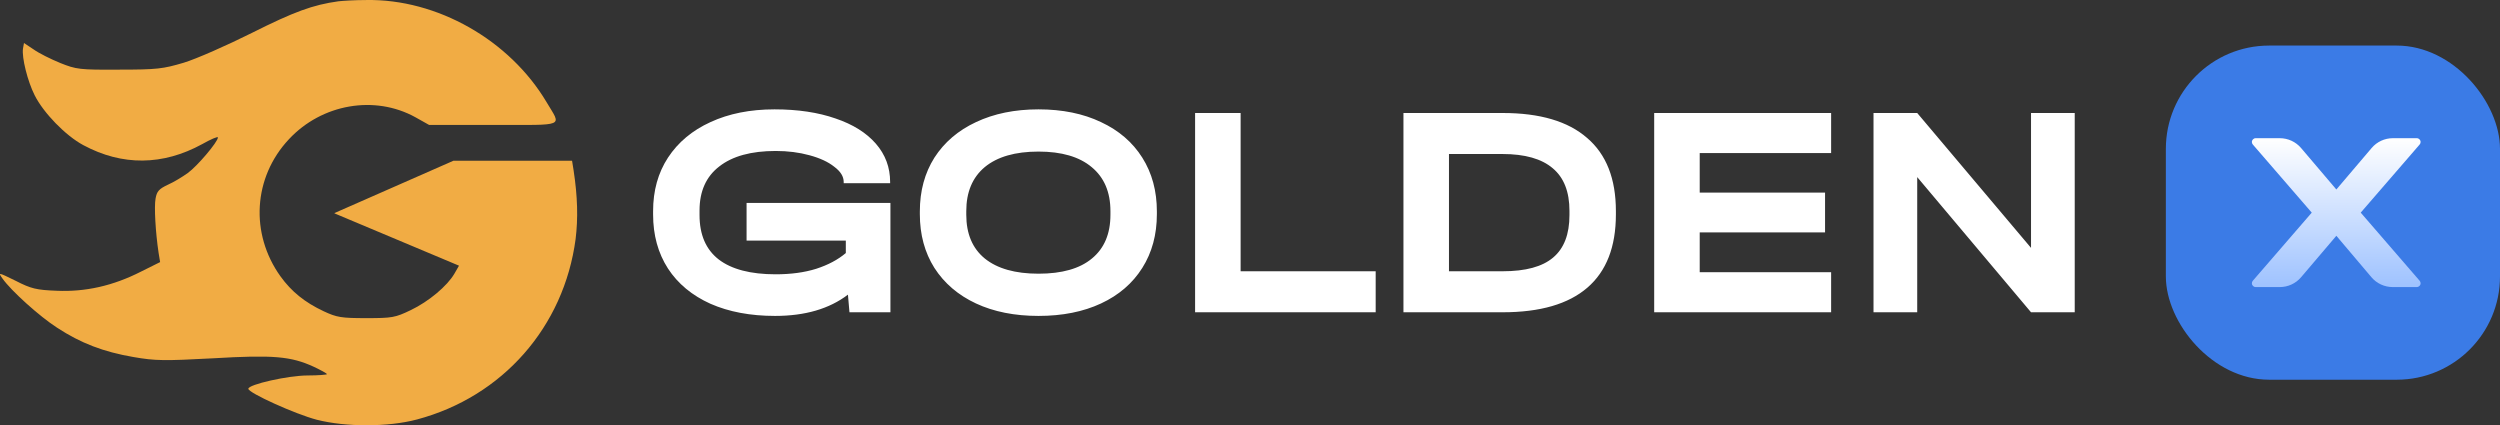 <svg width="823" height="140" viewBox="0 0 823 140" fill="none" xmlns="http://www.w3.org/2000/svg">
<rect x="0" y="0" width="823" height="140" fill="#333333" stroke="none"/>
<path d="M111.378 0.431C102.95 1.61 96.774 3.885 83.005 10.793C74.743 14.922 64.645 19.387 60.472 20.651C53.629 22.672 51.71 22.925 39.192 22.925C26.174 23.009 25.089 22.841 19.831 20.735C16.743 19.471 12.821 17.533 11.069 16.27L7.897 14.163L7.564 16.017C7.146 18.966 9.066 26.716 11.402 31.35C14.323 37.163 21.584 44.661 27.425 47.779C40.277 54.687 53.629 54.519 66.564 47.442C69.402 45.841 71.739 44.83 71.739 45.251C71.739 46.684 64.979 54.687 61.808 56.962C60.055 58.226 57.134 59.995 55.215 60.837C52.378 62.185 51.627 62.944 51.209 65.387C50.709 68.083 51.209 76.592 52.211 83.248L52.711 86.281L46.452 89.398C37.189 94.116 28.093 96.138 18.663 95.716C11.987 95.464 10.234 95.043 5.143 92.431C-0.531 89.65 -0.698 89.566 0.804 91.672C3.641 95.716 12.988 104.141 18.746 107.848C26.591 112.988 34.102 115.852 43.949 117.537C51.209 118.801 54.13 118.801 70.07 117.958C89.931 116.779 95.773 117.284 103.284 120.738C105.62 121.834 107.623 122.929 107.623 123.182C107.623 123.35 104.786 123.603 101.281 123.603C94.938 123.603 81.753 126.552 81.753 127.984C81.753 129.332 97.192 136.325 104.285 138.178C113.882 140.621 127.735 140.621 137.249 138.094C165.456 130.596 185.651 107.596 189.49 78.698C190.324 71.874 190.158 64.797 188.822 56.035L188.322 52.918H149.266L110.127 70.131V70.189V70.247L151.102 87.46L149.6 90.072C147.263 94.116 141.171 99.255 135.162 102.119C130.072 104.563 129.07 104.731 120.558 104.731C112.296 104.731 110.878 104.478 106.538 102.456C100.279 99.508 95.94 95.969 92.351 90.999C82.254 76.929 83.338 58.394 95.105 45.841C105.954 34.215 123.312 31.182 136.748 38.596L141.254 41.123H162.535C186.569 41.123 184.817 41.881 179.976 33.709C167.792 13.152 143.841 -0.412 120.558 0.01C116.886 0.01 112.797 0.262 111.378 0.431Z" fill="#F1AC44"/>
<path d="M293.13 66.8V102.8H279.642L279.142 97C273.015 101.667 265.022 104 255.164 104C247.038 104 239.944 102.667 233.883 100C227.822 97.267 223.159 93.4 219.896 88.4C216.632 83.333 215 77.4 215 70.6V69.5C215 62.767 216.632 56.9 219.896 51.9C223.226 46.833 227.888 42.933 233.883 40.2C239.944 37.4 246.971 36 254.964 36C262.624 36 269.318 37 275.046 39C280.774 40.933 285.204 43.7 288.334 47.3C291.465 50.9 293.03 55.1 293.03 59.9V60.3H277.744V59.9C277.744 58.1 276.711 56.433 274.646 54.9C272.648 53.3 269.917 52.033 266.454 51.1C263.057 50.167 259.36 49.7 255.364 49.7C247.304 49.7 241.11 51.4 236.78 54.8C232.451 58.133 230.286 62.967 230.286 69.3V70.8C230.286 77.267 232.384 82.133 236.581 85.4C240.843 88.667 247.104 90.3 255.364 90.3C260.359 90.3 264.789 89.7 268.652 88.5C272.582 87.233 275.845 85.5 278.443 83.3V79.2H245.772V66.8H293.13ZM341.877 104C334.017 104 327.156 102.633 321.295 99.9C315.434 97.167 310.871 93.267 307.607 88.2C304.41 83.133 302.812 77.233 302.812 70.5V69.6C302.812 62.867 304.41 56.967 307.607 51.9C310.871 46.833 315.434 42.933 321.295 40.2C327.223 37.4 334.084 36 341.877 36C349.736 36 356.597 37.4 362.458 40.2C368.319 42.933 372.849 46.833 376.046 51.9C379.243 56.967 380.842 62.867 380.842 69.6V70.5C380.842 77.233 379.243 83.133 376.046 88.2C372.849 93.267 368.319 97.167 362.458 99.9C356.597 102.633 349.736 104 341.877 104ZM341.877 90.1C349.603 90.1 355.465 88.433 359.461 85.1C363.523 81.767 365.556 76.967 365.556 70.7V69.5C365.556 63.233 363.49 58.4 359.361 55C355.298 51.6 349.47 49.9 341.877 49.9C334.217 49.9 328.322 51.6 324.193 55C320.129 58.4 318.098 63.233 318.098 69.5V70.7C318.098 76.967 320.129 81.767 324.193 85.1C328.322 88.433 334.217 90.1 341.877 90.1ZM408.412 37.2V89.3H452.872V102.8H393.425V37.2H408.412ZM494.686 37.2C506.942 37.2 516.201 39.933 522.461 45.4C528.79 50.8 531.953 58.833 531.953 69.5V70.6C531.953 81.267 528.823 89.3 522.561 94.7C516.301 100.1 507.009 102.8 494.686 102.8H462.016V37.2H494.686ZM494.686 89.3C502.214 89.3 507.742 87.8 511.272 84.8C514.868 81.8 516.667 77.133 516.667 70.8V69.4C516.667 63.133 514.835 58.467 511.172 55.4C507.509 52.267 501.98 50.7 494.586 50.7H477.002V89.3H494.686ZM602.806 37.2V50.4H559.545V63.4H600.808V76.5H559.545V89.6H602.806V102.8H544.559V37.2H602.806ZM683 37.2V102.8H668.613L631.147 58.3V102.8H616.76V37.2H631.147L668.613 81.6V37.2H683Z" fill="white"/>
<rect x="713" y="15" width="110" height="110" rx="34" fill="#3B7BE6"/>
<path d="M796.861 46.747C796.861 47.048 796.753 47.339 796.556 47.566L777.15 70L796.556 92.434C796.753 92.661 796.861 92.952 796.861 93.253C796.861 93.944 796.301 94.505 795.609 94.505H787.675C784.973 94.505 782.408 93.315 780.663 91.253L769.127 77.621L757.518 91.267C755.771 93.321 753.21 94.505 750.513 94.505H742.569C741.877 94.505 741.317 93.944 741.317 93.253C741.317 92.952 741.425 92.661 741.622 92.434L761.029 70L741.622 47.566C741.425 47.339 741.317 47.048 741.317 46.747C741.317 46.056 741.877 45.495 742.569 45.495H750.513C753.21 45.495 755.771 46.679 757.518 48.733L769.127 62.38L780.753 48.714C782.49 46.672 785.036 45.495 787.717 45.495H795.609C796.301 45.495 796.861 46.056 796.861 46.747Z" fill="url(#paint0_linear_2_44)"/>
<defs>
<linearGradient id="paint0_linear_2_44" x1="769.089" y1="45.495" x2="769.089" y2="94.505" gradientUnits="userSpaceOnUse">
<stop stop-color="white"/>
<stop offset="1" stop-color="#9EC2FF"/>
</linearGradient>
</defs>
</svg>
